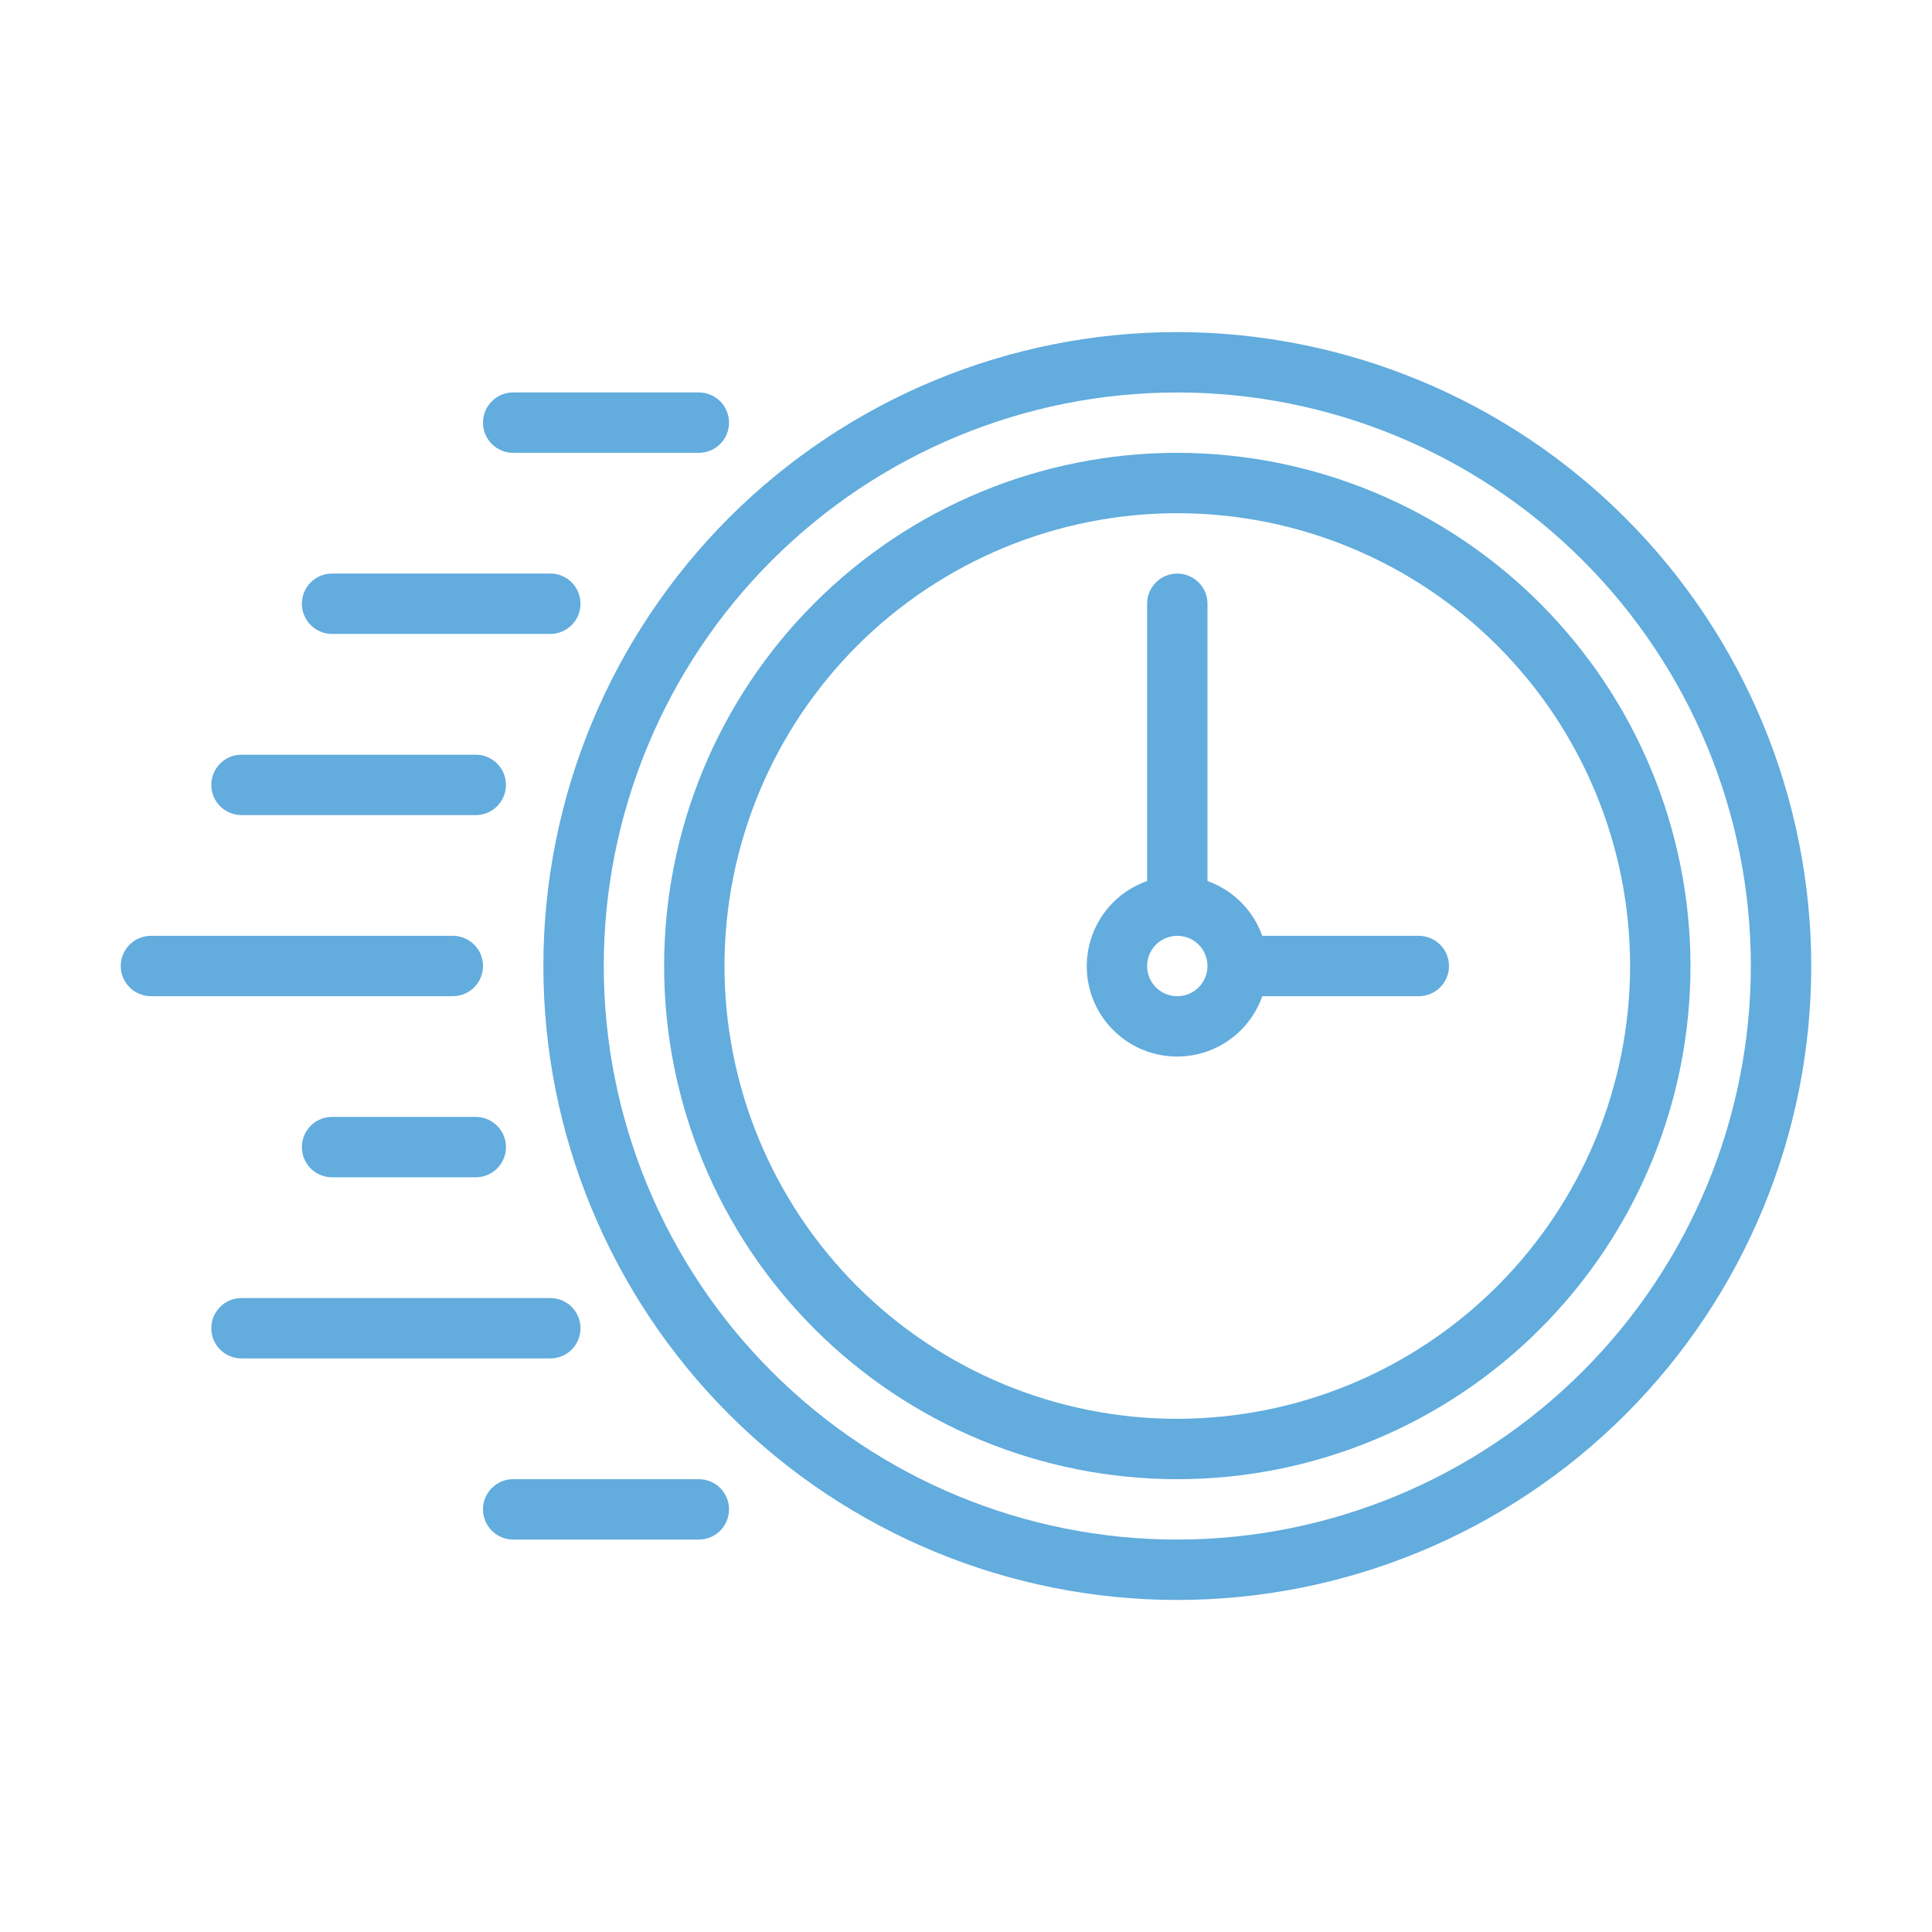 <svg width="183" height="183" viewBox="0 0 183 183" fill="none" xmlns="http://www.w3.org/2000/svg">
<path d="M111.516 31.455C95.588 31.455 80.32 37.781 69.053 49.039C57.795 60.305 51.469 75.574 51.469 91.501C51.469 107.429 57.795 122.697 69.053 133.964C80.32 145.222 95.588 151.548 111.516 151.548C127.443 151.548 142.711 145.222 153.978 133.964C165.236 122.698 171.562 107.429 171.562 91.501C171.548 75.582 165.215 60.32 153.956 49.062C142.698 37.804 127.437 31.47 111.517 31.456L111.516 31.455ZM111.516 145.83C97.104 145.83 83.286 140.104 73.101 129.918C62.914 119.731 57.189 105.914 57.189 91.503C57.189 77.092 62.915 63.274 73.101 53.088C83.287 42.902 97.104 37.176 111.516 37.176C125.927 37.176 139.745 42.902 149.93 53.088C160.117 63.275 165.842 77.092 165.842 91.503C165.828 105.907 160.095 119.719 149.909 129.896C139.73 140.083 125.919 145.816 111.516 145.83Z" fill="#62ACDE"/>
<path d="M111.515 42.892C98.626 42.892 86.259 48.01 77.146 57.132C68.025 66.246 62.906 78.613 62.906 91.501C62.906 104.388 68.025 116.756 77.146 125.87C86.26 134.991 98.627 140.109 111.515 140.109C124.404 140.109 136.77 134.991 145.884 125.87C155.005 116.755 160.123 104.388 160.123 91.501C160.109 78.612 154.984 66.259 145.869 57.145C136.755 48.031 124.404 42.906 111.514 42.892L111.515 42.892ZM111.515 134.392C100.142 134.392 89.233 129.874 81.184 121.832C73.142 113.783 68.624 102.875 68.624 91.502C68.624 80.128 73.142 69.22 81.184 61.171C89.233 53.129 100.141 48.611 111.515 48.611C122.888 48.611 133.797 53.129 141.846 61.171C149.888 69.22 154.405 80.128 154.405 91.502C154.391 102.875 149.873 113.776 141.831 121.817C133.789 129.859 122.888 134.377 111.516 134.391L111.515 134.392Z" fill="#62ACDE"/>
<path d="M134.389 88.642H119.563C118.698 86.219 116.796 84.317 114.373 83.452V57.189C114.373 55.609 113.094 54.33 111.514 54.33C109.934 54.33 108.654 55.609 108.654 57.189V83.452C105.881 84.425 103.801 86.755 103.15 89.621C102.499 92.495 103.364 95.498 105.445 97.57C107.518 99.651 110.52 100.516 113.394 99.865C116.26 99.215 118.591 97.135 119.563 94.361H134.389C135.968 94.361 137.248 93.081 137.248 91.501C137.248 89.922 135.969 88.642 134.389 88.642ZM111.514 94.361C110.356 94.361 109.312 93.668 108.869 92.595C108.433 91.53 108.676 90.301 109.491 89.478C110.313 88.663 111.542 88.421 112.607 88.856C113.68 89.3 114.373 90.343 114.373 91.501C114.373 93.081 113.094 94.361 111.514 94.361Z" fill="#62ACDE"/>
<path d="M45.75 91.5C45.75 90.742 45.45 90.013 44.914 89.477C44.378 88.941 43.648 88.641 42.891 88.641H14.297C12.717 88.641 11.438 89.92 11.438 91.5C11.438 93.08 12.717 94.359 14.297 94.359H42.891C43.648 94.359 44.377 94.059 44.914 93.523C45.45 92.987 45.75 92.258 45.75 91.5Z" fill="#62ACDE"/>
<path d="M22.875 77.205H45.064C46.644 77.205 47.923 75.925 47.923 74.345C47.923 72.766 46.644 71.486 45.064 71.486H22.875C21.295 71.486 20.016 72.766 20.016 74.345C20.016 75.925 21.295 77.205 22.875 77.205Z" fill="#62ACDE"/>
<path d="M31.453 60.045H52.126C53.706 60.045 54.985 58.766 54.985 57.186C54.985 55.606 53.706 54.327 52.126 54.327H31.453C29.873 54.327 28.594 55.606 28.594 57.186C28.594 58.766 29.873 60.045 31.453 60.045Z" fill="#62ACDE"/>
<path d="M48.609 42.892H66.194C67.774 42.892 69.053 41.612 69.053 40.033C69.053 38.453 67.774 37.173 66.194 37.173H48.609C47.03 37.173 45.75 38.453 45.75 40.033C45.75 41.612 47.03 42.892 48.609 42.892Z" fill="#62ACDE"/>
<path d="M45.064 105.795H31.453C29.873 105.795 28.594 107.075 28.594 108.655C28.594 110.234 29.873 111.514 31.453 111.514H45.064C46.644 111.514 47.923 110.235 47.923 108.655C47.923 107.075 46.644 105.795 45.064 105.795Z" fill="#62ACDE"/>
<path d="M54.986 125.813C54.986 125.055 54.685 124.326 54.149 123.789C53.613 123.253 52.884 122.953 52.126 122.953H22.875C21.295 122.953 20.016 124.233 20.016 125.812C20.016 127.392 21.295 128.672 22.875 128.672H52.126C52.884 128.672 53.613 128.372 54.149 127.835C54.685 127.299 54.986 126.57 54.986 125.813Z" fill="#62ACDE"/>
<path d="M66.194 140.108H48.609C47.03 140.108 45.75 141.387 45.75 142.967C45.75 144.547 47.03 145.827 48.609 145.827H66.194C67.774 145.827 69.053 144.547 69.053 142.967C69.053 141.387 67.774 140.108 66.194 140.108Z" fill="#62ACDE"/>
</svg>
